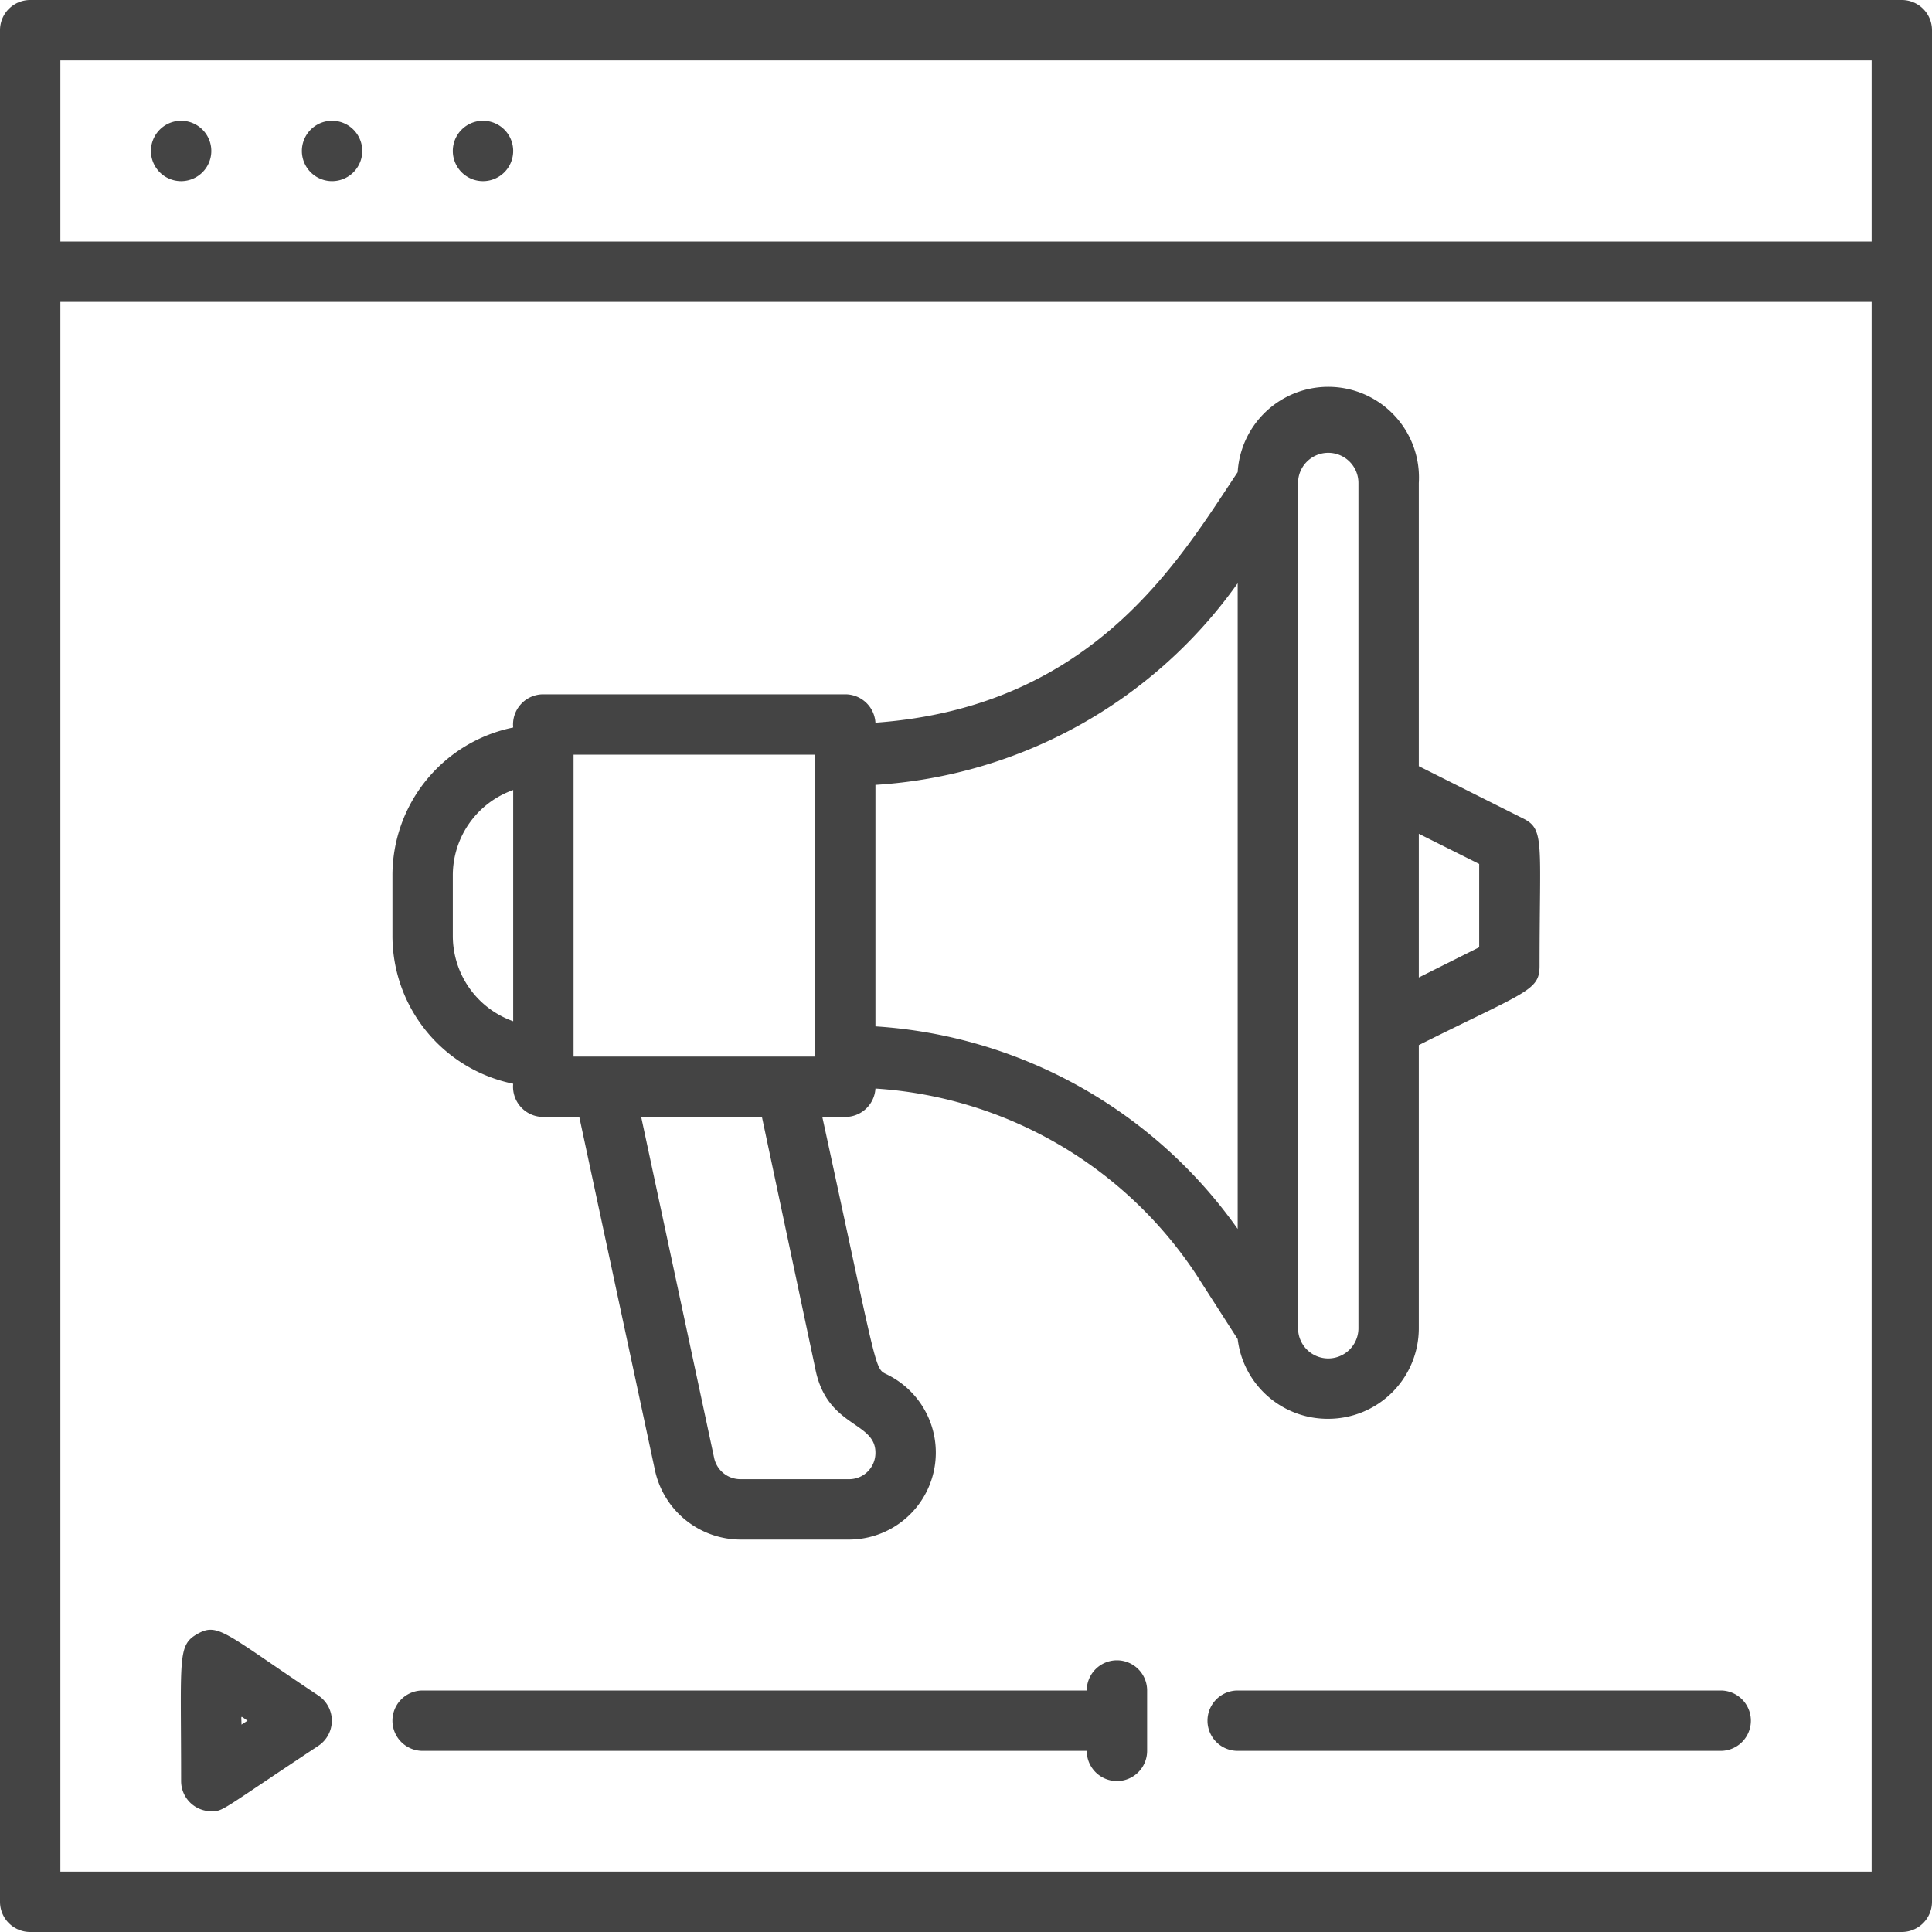 <svg style="fill:#444;" xmlns="http://www.w3.org/2000/svg" viewBox="0 0 64 64"><title>Digital Marketing</title><g id="Digital_Marketing" data-name="Digital Marketing"><path d="M44,47a3,3,0,0,0,3-3V34.62c3.56-1.78,4-1.8,4-2.62,0-4.11.18-4.53-.55-4.89L47,25.38V16a3,3,0,0,0-6-.36c-1.91,2.86-4.75,7.78-12,8.3A1,1,0,0,0,28,23H18a1,1,0,0,0-1,1.1A5,5,0,0,0,13,29v2a5,5,0,0,0,4,4.9A1,1,0,0,0,18,37h1.19L21.7,48.72A2.91,2.91,0,0,0,24.52,51h3.6a2.88,2.88,0,0,0,1.3-5.45c-.47-.25-.26.27-2.18-8.55H28a1,1,0,0,0,1-.94,13.79,13.79,0,0,1,10.62,6.15L41,44.36A3,3,0,0,0,44,47Zm5-18.38v2.76l-2,1V27.62ZM45,16V44a1,1,0,0,1-2,0V16A1,1,0,0,1,45,16ZM15,31V29a3,3,0,0,1,2-2.83v7.66A3,3,0,0,1,15,31Zm4-6h8V35H19Zm8,20.3c.37,2,2,1.77,2,2.82a.87.87,0,0,1-.88.88h-3.6a.89.89,0,0,1-.86-.69L21.24,37h4ZM29,34V26a15.92,15.92,0,0,0,12-6.68V40.71A15.93,15.93,0,0,0,29,34Z"/><path d="M63,0H1A1,1,0,0,0,0,1V63a1,1,0,0,0,1,1H63a1,1,0,0,0,1-1V1A1,1,0,0,0,63,0ZM2,2H62V8H2ZM2,62V10H62V62Z"/><path d="M6,4A1,1,0,0,0,6,6,1,1,0,0,0,6,4Z"/><path d="M11,4a1,1,0,0,0,0,2A1,1,0,0,0,11,4Z"/><path d="M16,4a1,1,0,0,0,0,2A1,1,0,0,0,16,4Z"/><path d="M10.55,56.17c-3.09-2.06-3.32-2.43-4-2.05S6,54.87,6,59a1,1,0,0,0,1,1c.41,0,.27,0,3.55-2.17A1,1,0,0,0,10.55,56.17ZM8,57.13c0-.33-.06-.3.2-.13Z"/><path d="M57,56H41a1,1,0,0,0,0,2H57A1,1,0,0,0,57,56Z"/><path d="M36,56H14a1,1,0,0,0,0,2H36a1,1,0,0,0,2,0V56A1,1,0,0,0,36,56Z"/></g></svg>